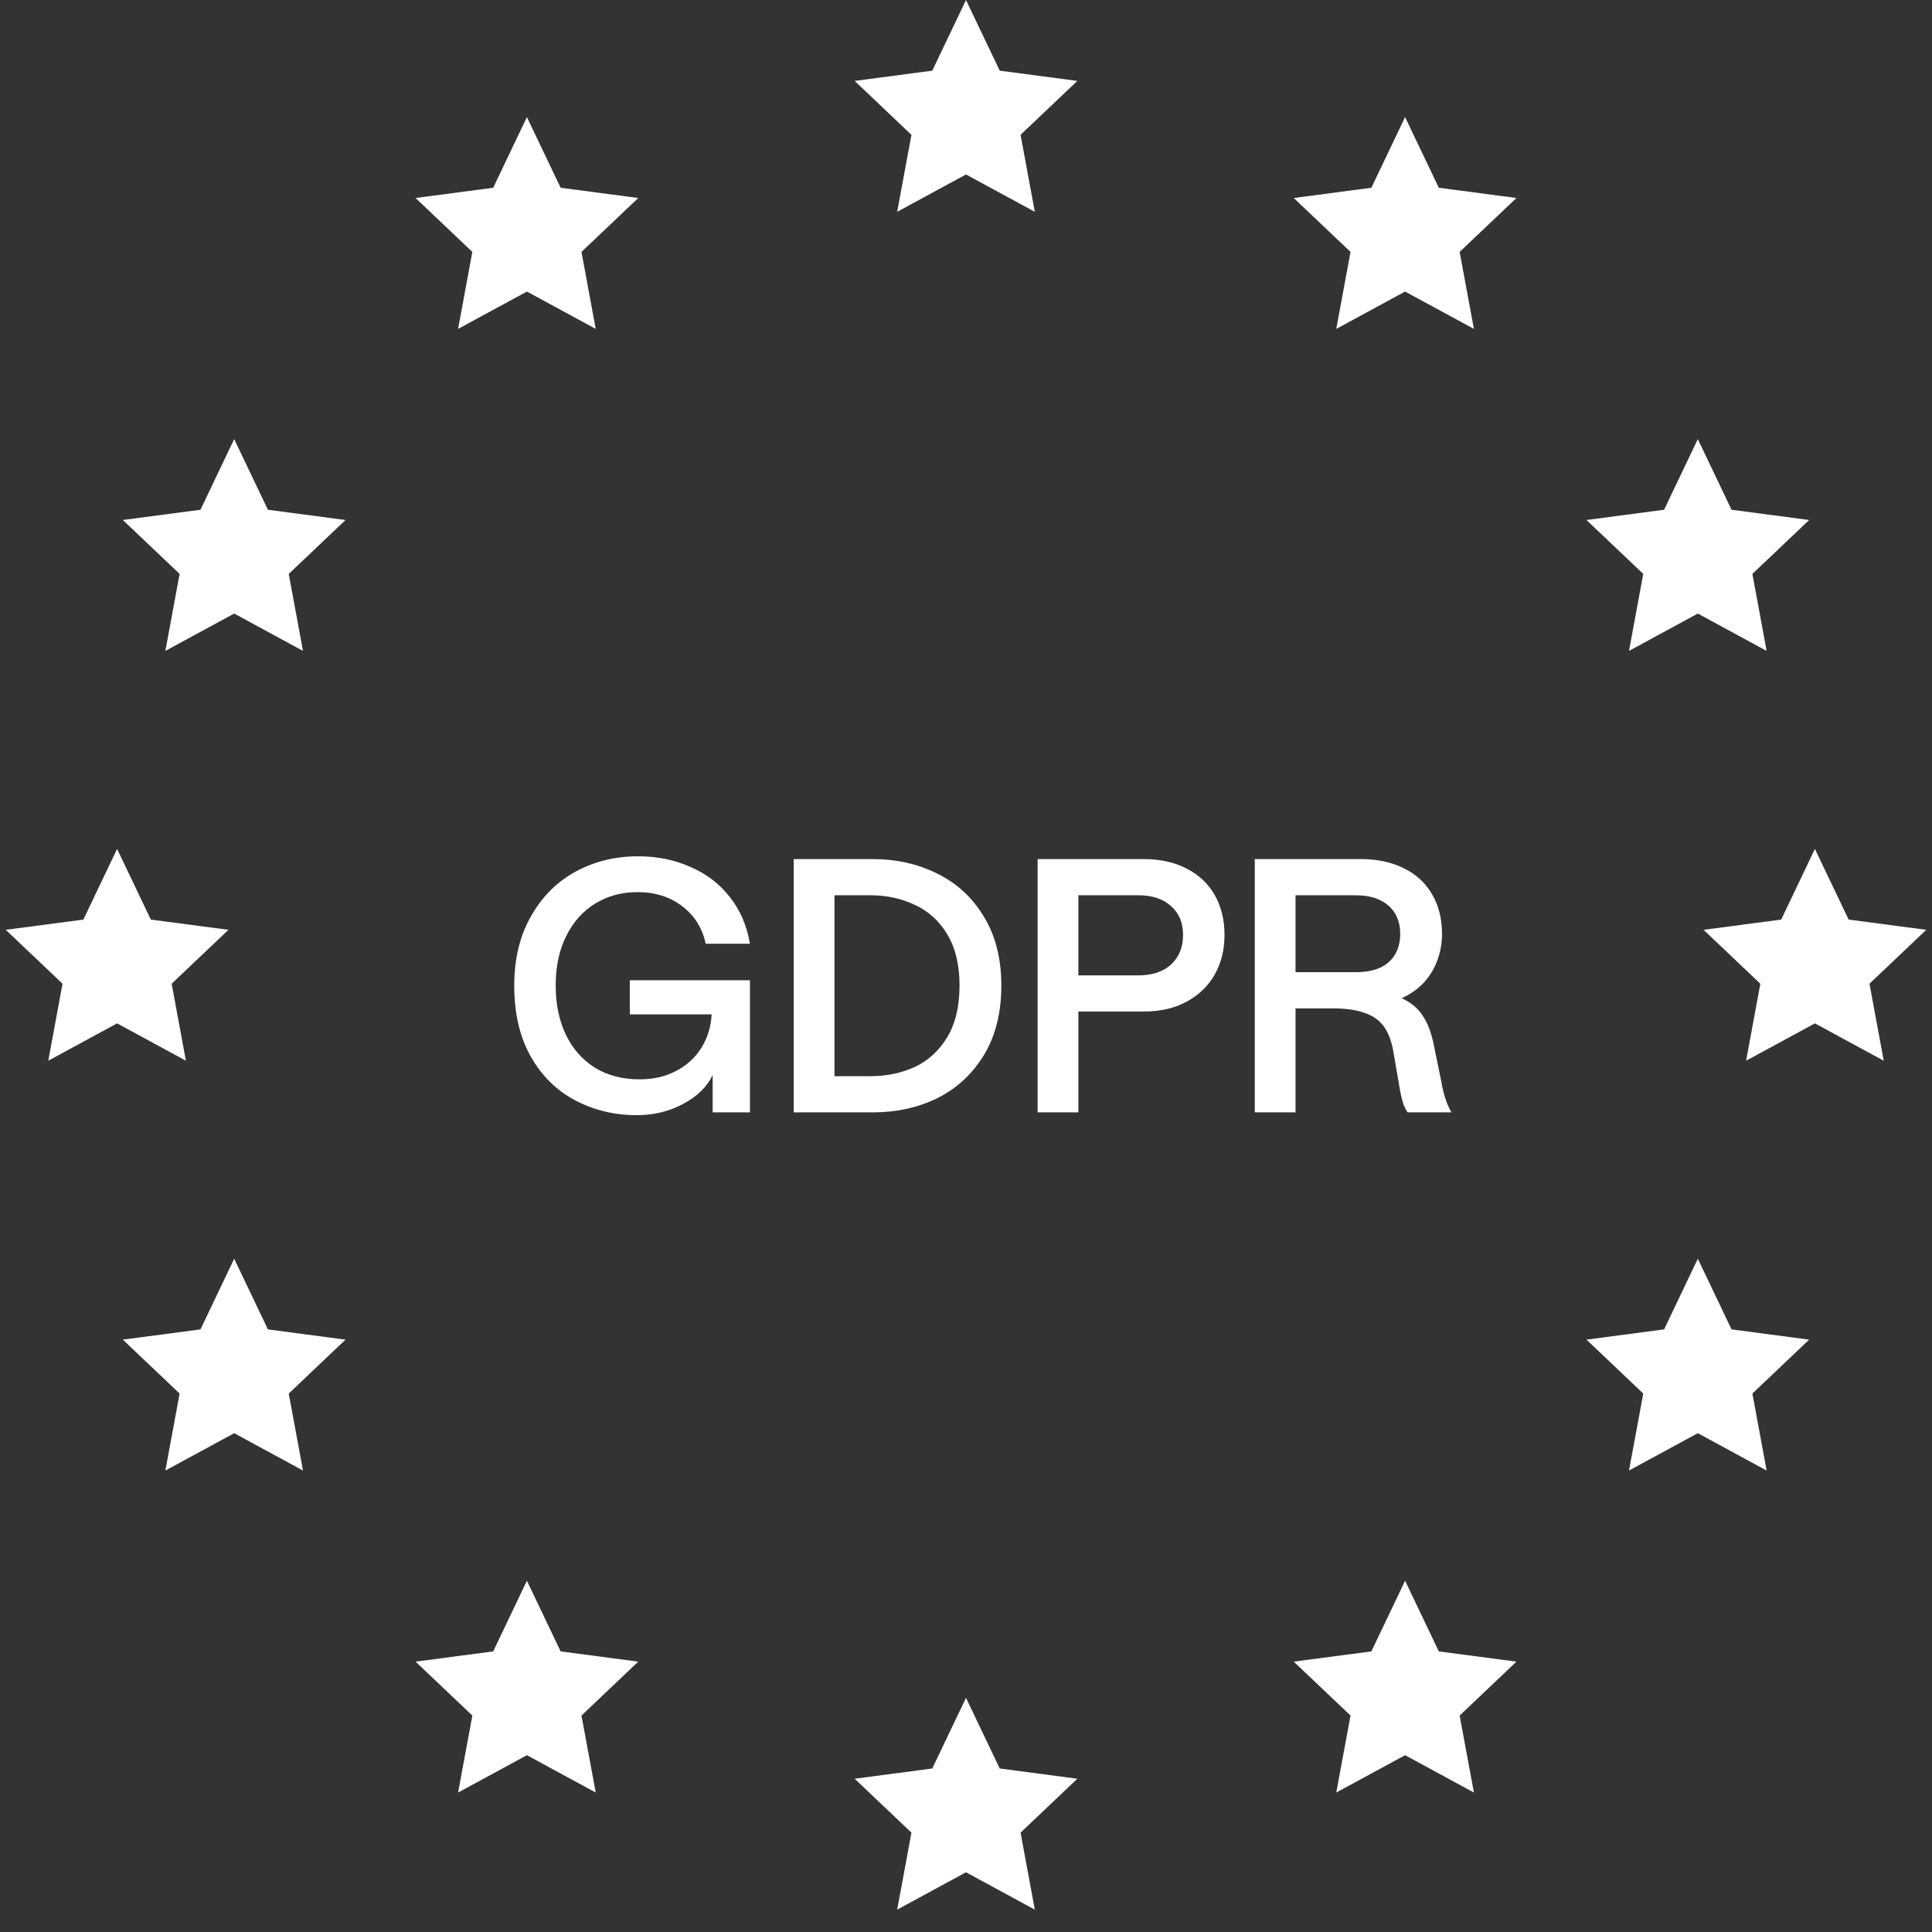 <svg width="66" height="66" viewBox="0 0 66 66" fill="none" xmlns="http://www.w3.org/2000/svg">
<rect x="0" y="0" width="66" height="66" fill="#333333" stroke="none"/>
<path d="M21.755 38.096C20.994 38.096 20.294 37.928 19.654 37.592C19.015 37.256 18.506 36.756 18.131 36.092C17.755 35.428 17.567 34.62 17.567 33.668C17.567 32.764 17.755 31.98 18.131 31.316C18.506 30.644 19.015 30.132 19.654 29.78C20.302 29.428 21.015 29.252 21.791 29.252C22.447 29.252 23.043 29.372 23.578 29.612C24.122 29.844 24.57 30.184 24.922 30.632C25.282 31.08 25.515 31.616 25.619 32.24H24.107C23.994 31.704 23.727 31.276 23.302 30.956C22.887 30.636 22.378 30.476 21.779 30.476C21.235 30.476 20.75 30.608 20.326 30.872C19.91 31.128 19.582 31.496 19.343 31.976C19.102 32.456 18.983 33.02 18.983 33.668C18.983 34.3 19.099 34.86 19.331 35.348C19.562 35.828 19.895 36.204 20.326 36.476C20.759 36.74 21.267 36.872 21.851 36.872C22.323 36.872 22.738 36.776 23.099 36.584C23.466 36.392 23.755 36.128 23.962 35.792C24.171 35.456 24.287 35.076 24.311 34.652H21.515V33.488H25.619V38H24.346V36.728C24.154 37.128 23.819 37.456 23.338 37.712C22.858 37.968 22.331 38.096 21.755 38.096ZM27.115 29.348H29.815C30.631 29.348 31.371 29.516 32.035 29.852C32.699 30.18 33.227 30.672 33.619 31.328C34.011 31.976 34.207 32.756 34.207 33.668C34.207 34.588 34.011 35.376 33.619 36.032C33.227 36.68 32.699 37.172 32.035 37.508C31.371 37.836 30.631 38 29.815 38H27.115V29.348ZM29.731 36.764C30.283 36.764 30.787 36.66 31.243 36.452C31.707 36.236 32.079 35.896 32.359 35.432C32.639 34.968 32.779 34.38 32.779 33.668C32.779 32.964 32.639 32.38 32.359 31.916C32.079 31.452 31.707 31.116 31.243 30.908C30.787 30.692 30.283 30.584 29.731 30.584H28.507V36.764H29.731ZM35.447 29.348H39.071C39.639 29.348 40.127 29.456 40.535 29.672C40.951 29.88 41.271 30.18 41.495 30.572C41.719 30.964 41.831 31.42 41.831 31.94C41.831 32.444 41.719 32.896 41.495 33.296C41.271 33.688 40.951 33.996 40.535 34.22C40.119 34.444 39.631 34.556 39.071 34.556H36.839V38H35.447V29.348ZM38.891 33.32C39.363 33.32 39.735 33.196 40.007 32.948C40.279 32.692 40.415 32.356 40.415 31.94C40.415 31.524 40.279 31.196 40.007 30.956C39.735 30.708 39.363 30.584 38.891 30.584H36.839V33.32H38.891ZM42.865 29.348H46.489C47.057 29.348 47.545 29.452 47.953 29.66C48.369 29.86 48.689 30.152 48.913 30.536C49.145 30.92 49.261 31.376 49.261 31.904C49.261 32.232 49.205 32.54 49.093 32.828C48.989 33.108 48.833 33.36 48.625 33.584C48.417 33.8 48.169 33.972 47.881 34.1C48.185 34.236 48.417 34.424 48.577 34.664C48.745 34.896 48.873 35.208 48.961 35.6L49.249 37.004C49.249 37.028 49.253 37.052 49.261 37.076C49.293 37.244 49.337 37.412 49.393 37.58C49.449 37.74 49.513 37.88 49.585 38H48.085C48.021 37.904 47.969 37.796 47.929 37.676C47.889 37.548 47.857 37.416 47.833 37.28L47.593 35.888C47.529 35.544 47.421 35.268 47.269 35.06C47.117 34.852 46.901 34.7 46.621 34.604C46.341 34.5 45.981 34.448 45.541 34.448H44.257V38H42.865V29.348ZM46.309 33.212C46.629 33.212 46.901 33.164 47.125 33.068C47.357 32.964 47.533 32.812 47.653 32.612C47.773 32.412 47.833 32.176 47.833 31.904C47.833 31.488 47.697 31.164 47.425 30.932C47.161 30.7 46.789 30.584 46.309 30.584H44.257V33.212H46.309Z" fill="white"/>
<path d="M33 58L34.152 60.414L36.804 60.764L34.864 62.606L35.351 65.236L33 63.96L30.649 65.236L31.136 62.606L29.196 60.764L31.848 60.414L33 58Z" fill="white"/>
<path d="M33 0L34.152 2.414L36.804 2.764L34.864 4.606L35.351 7.236L33 5.96L30.649 7.236L31.136 4.606L29.196 2.764L31.848 2.414L33 0Z" fill="white"/>
<path d="M18 54L19.152 56.414L21.804 56.764L19.864 58.606L20.351 61.236L18 59.96L15.649 61.236L16.136 58.606L14.196 56.764L16.848 56.414L18 54Z" fill="white"/>
<path d="M18 4L19.152 6.414L21.804 6.764L19.864 8.606L20.351 11.236L18 9.96L15.649 11.236L16.136 8.606L14.196 6.764L16.848 6.414L18 4Z" fill="white"/>
<path d="M48 54L49.152 56.414L51.804 56.764L49.864 58.606L50.351 61.236L48 59.96L45.649 61.236L46.136 58.606L44.196 56.764L46.848 56.414L48 54Z" fill="white"/>
<path d="M48 4L49.152 6.414L51.804 6.764L49.864 8.606L50.351 11.236L48 9.96L45.649 11.236L46.136 8.606L44.196 6.764L46.848 6.414L48 4Z" fill="white"/>
<path d="M58 43L59.152 45.414L61.804 45.764L59.864 47.606L60.351 50.236L58 48.96L55.649 50.236L56.136 47.606L54.196 45.764L56.848 45.414L58 43Z" fill="white"/>
<path d="M58 15L59.152 17.414L61.804 17.764L59.864 19.606L60.351 22.236L58 20.96L55.649 22.236L56.136 19.606L54.196 17.764L56.848 17.414L58 15Z" fill="white"/>
<path d="M62 29L63.152 31.414L65.804 31.764L63.864 33.606L64.351 36.236L62 34.96L59.649 36.236L60.136 33.606L58.196 31.764L60.848 31.414L62 29Z" fill="white"/>
<path d="M4 29L5.152 31.414L7.804 31.764L5.864 33.606L6.351 36.236L4 34.96L1.649 36.236L2.136 33.606L0.196 31.764L2.848 31.414L4 29Z" fill="white"/>
<path d="M8 43L9.152 45.414L11.804 45.764L9.864 47.606L10.351 50.236L8 48.96L5.649 50.236L6.136 47.606L4.196 45.764L6.848 45.414L8 43Z" fill="white"/>
<path d="M8 15L9.152 17.414L11.804 17.764L9.864 19.606L10.351 22.236L8 20.96L5.649 22.236L6.136 19.606L4.196 17.764L6.848 17.414L8 15Z" fill="white"/>
</svg>
